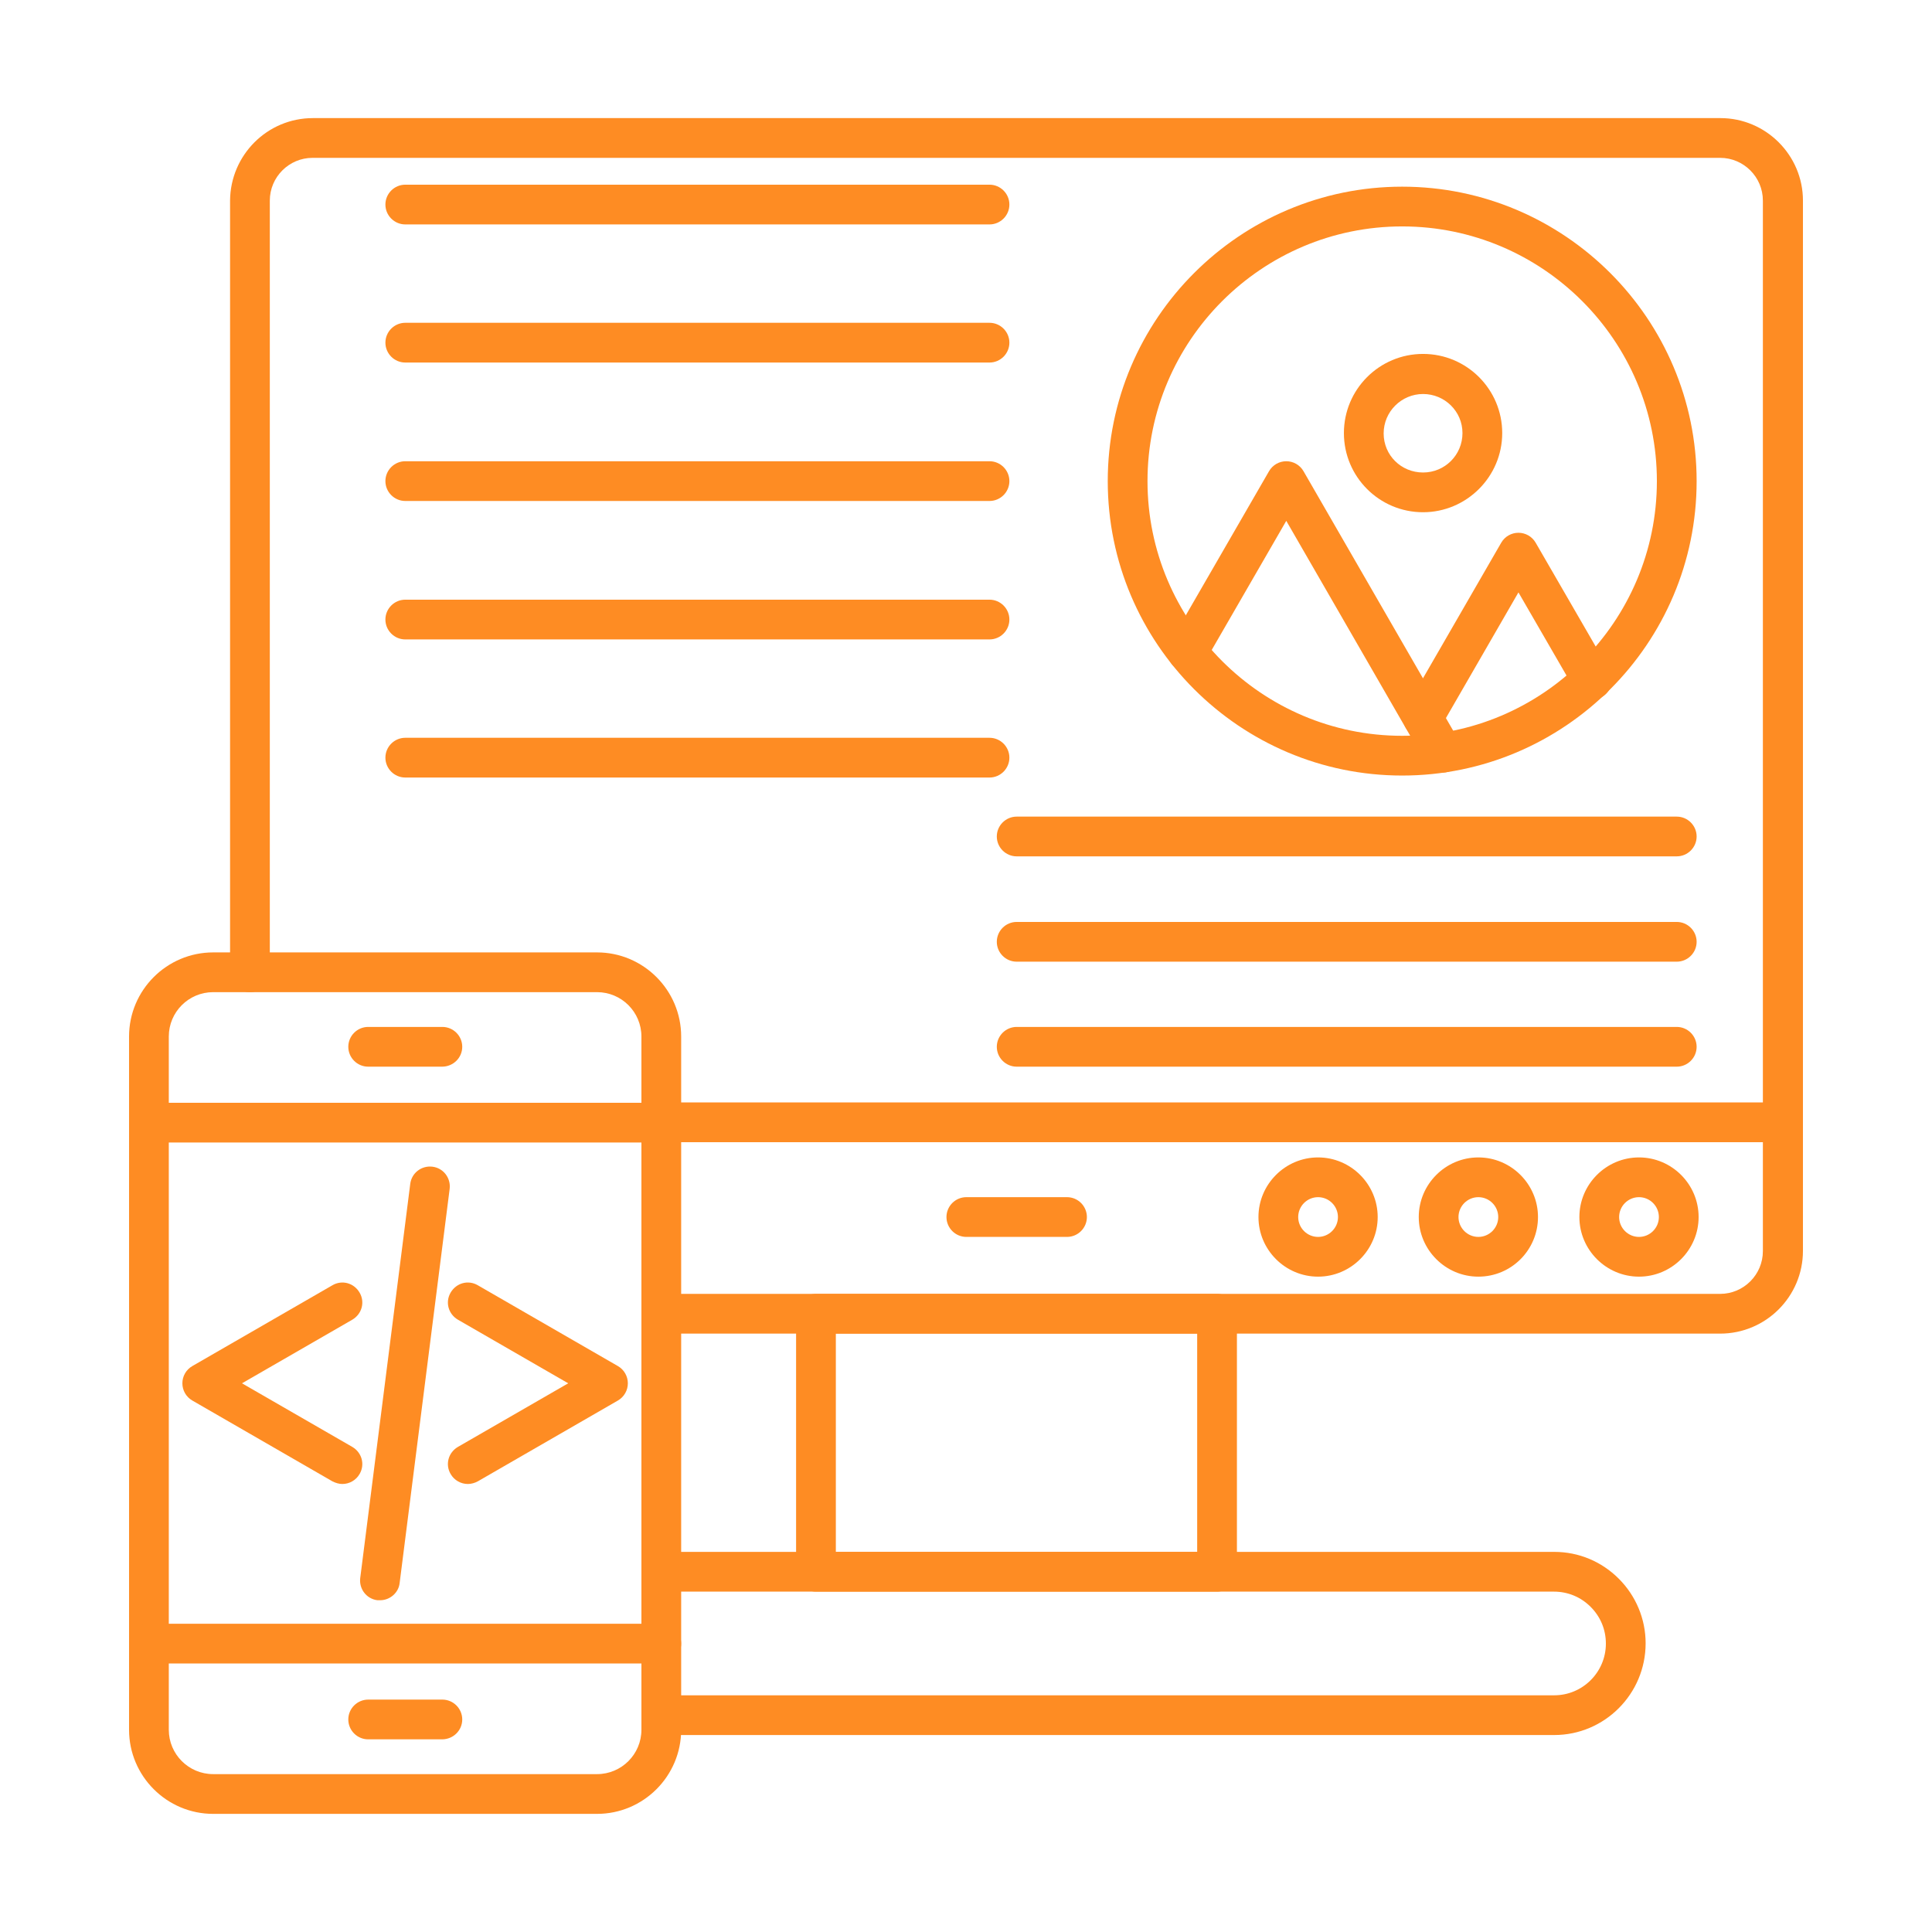 <svg xmlns="http://www.w3.org/2000/svg" xmlns:xlink="http://www.w3.org/1999/xlink" width="1080" zoomAndPan="magnify" viewBox="0 0 810 810" height="1080" preserveAspectRatio="xMidYMid meet"><defs><clipPath id="43f8bbba9d"><path d="M 96 49.215 L 756 49.215 L 756 560 L 96 560 Z M 96 49.215 " clip-rule="nonzero"></path></clipPath><clipPath id="6a018eea83"><path d="M 54.105 399 L 286 399 L 286 760.965 L 54.105 760.965 Z M 54.105 399 " clip-rule="nonzero"></path></clipPath><clipPath id="49a0218f99"><path d="M 54.105 462 L 286 462 L 286 480 L 54.105 480 Z M 54.105 462 " clip-rule="nonzero"></path></clipPath><clipPath id="92b3fdd56d"><path d="M 54.105 680 L 286 680 L 286 698 L 54.105 698 Z M 54.105 680 " clip-rule="nonzero"></path></clipPath></defs><g clip-path="url(#43f8bbba9d)"><path fill="#fe8c23" d="M 721.18 559.125 L 277.25 559.125 C 272.668 559.125 268.918 555.379 268.918 550.797 C 268.918 546.215 272.668 542.465 277.25 542.465 L 721.18 542.465 C 731.039 542.465 739.094 534.41 739.094 524.551 L 739.094 84.094 C 739.094 74.234 731.039 66.18 721.18 66.18 L 131.031 66.18 C 121.172 66.18 113.121 74.234 113.121 84.094 L 113.121 407.633 C 113.121 412.215 109.371 415.965 104.789 415.965 C 100.207 415.965 96.457 412.215 96.457 407.633 L 96.457 84.094 C 96.598 65.07 112.008 49.516 131.172 49.516 L 721.32 49.516 C 740.344 49.516 755.895 65.07 755.895 84.094 L 755.895 524.414 C 755.895 543.574 740.344 559.125 721.18 559.125 Z M 721.18 559.125 " fill-opacity="1" fill-rule="nonzero"></path></g><path fill="#fe8c23" d="M 651.613 727.422 L 277.25 727.422 C 272.668 727.422 268.918 723.672 268.918 719.09 C 268.918 714.508 272.668 710.762 277.25 710.762 L 651.613 710.762 C 663.555 710.762 673.273 701.039 673.273 689.098 C 673.273 683.266 671.051 677.852 666.887 673.684 C 662.719 669.52 657.305 667.297 651.473 667.297 L 277.25 667.297 C 272.668 667.297 268.918 663.547 268.918 658.965 C 268.918 654.383 272.668 650.633 277.25 650.633 L 651.613 650.633 C 661.887 650.633 671.469 654.66 678.688 661.883 C 685.91 669.102 689.938 678.824 689.938 688.961 C 689.938 710.203 672.719 727.422 651.613 727.422 Z M 651.613 727.422 " fill-opacity="1" fill-rule="nonzero"></path><path fill="#fe8c23" d="M 747.562 478.867 L 277.25 478.867 C 272.668 478.867 268.918 475.117 268.918 470.535 C 268.918 465.953 272.668 462.203 277.25 462.203 L 747.562 462.203 C 752.145 462.203 755.895 465.953 755.895 470.535 C 755.895 475.117 752.145 478.867 747.562 478.867 Z M 747.562 478.867 " fill-opacity="1" fill-rule="nonzero"></path><path fill="#fe8c23" d="M 447.352 518.582 L 405.137 518.582 C 400.555 518.582 396.809 514.832 396.809 510.25 C 396.809 505.668 400.555 501.918 405.137 501.918 L 447.352 501.918 C 451.934 501.918 455.684 505.668 455.684 510.25 C 455.684 514.832 451.934 518.582 447.352 518.582 Z M 447.352 518.582 " fill-opacity="1" fill-rule="nonzero"></path><path fill="#fe8c23" d="M 510.254 667.297 L 342.098 667.297 C 337.516 667.297 333.766 663.547 333.766 658.965 L 333.766 550.797 C 333.766 546.215 337.516 542.465 342.098 542.465 L 510.254 542.465 C 514.836 542.465 518.586 546.215 518.586 550.797 L 518.586 658.965 C 518.586 663.547 514.836 667.297 510.254 667.297 Z M 350.43 650.633 L 501.922 650.633 L 501.922 559.125 L 350.43 559.125 Z M 350.43 650.633 " fill-opacity="1" fill-rule="nonzero"></path><g clip-path="url(#6a018eea83)"><path fill="#fe8c23" d="M 250.312 760.473 L 89.375 760.473 C 69.934 760.473 54.105 744.641 54.105 725.203 L 54.105 434.57 C 54.105 415.133 69.934 399.301 89.375 399.301 L 250.312 399.301 C 269.75 399.301 285.582 415.133 285.582 434.57 L 285.582 725.203 C 285.582 744.641 269.75 760.473 250.312 760.473 Z M 89.375 415.965 C 79.102 415.965 70.77 424.297 70.77 434.57 L 70.77 725.203 C 70.77 735.477 79.102 743.809 89.375 743.809 L 250.312 743.809 C 260.586 743.809 268.918 735.477 268.918 725.203 L 268.918 434.57 C 268.918 424.297 260.586 415.965 250.312 415.965 Z M 89.375 415.965 " fill-opacity="1" fill-rule="nonzero"></path></g><g clip-path="url(#49a0218f99)"><path fill="#fe8c23" d="M 277.25 479.004 L 62.438 479.004 C 57.855 479.004 54.105 475.258 54.105 470.676 C 54.105 466.094 57.855 462.344 62.438 462.344 L 277.25 462.344 C 281.832 462.344 285.582 466.094 285.582 470.676 C 285.582 475.258 281.832 479.004 277.25 479.004 Z M 277.25 479.004 " fill-opacity="1" fill-rule="nonzero"></path></g><g clip-path="url(#92b3fdd56d)"><path fill="#fe8c23" d="M 277.25 697.43 L 62.438 697.43 C 57.855 697.43 54.105 693.68 54.105 689.098 C 54.105 684.516 57.855 680.766 62.438 680.766 L 277.25 680.766 C 281.832 680.766 285.582 684.516 285.582 689.098 C 285.582 693.68 281.832 697.43 277.25 697.43 Z M 277.25 697.43 " fill-opacity="1" fill-rule="nonzero"></path></g><path fill="#fe8c23" d="M 185.324 447.207 L 154.359 447.207 C 149.777 447.207 146.027 443.457 146.027 438.875 C 146.027 434.293 149.777 430.543 154.359 430.543 L 185.465 430.543 C 190.047 430.543 193.797 434.293 193.797 438.875 C 193.797 443.457 190.047 447.207 185.324 447.207 Z M 185.324 447.207 " fill-opacity="1" fill-rule="nonzero"></path><path fill="#fe8c23" d="M 185.324 729.227 L 154.359 729.227 C 149.777 729.227 146.027 725.48 146.027 720.898 C 146.027 716.312 149.777 712.566 154.359 712.566 L 185.465 712.566 C 190.047 712.566 193.797 716.312 193.797 720.898 C 193.797 725.48 190.047 729.227 185.324 729.227 Z M 185.324 729.227 " fill-opacity="1" fill-rule="nonzero"></path><path fill="#fe8c23" d="M 687.16 535.242 C 673.414 535.242 662.164 523.996 662.164 510.25 C 662.164 496.5 673.414 485.254 687.16 485.254 C 700.906 485.254 712.152 496.5 712.152 510.25 C 712.152 523.996 700.906 535.242 687.16 535.242 Z M 687.16 501.918 C 682.578 501.918 678.828 505.668 678.828 510.25 C 678.828 514.832 682.578 518.582 687.16 518.582 C 691.742 518.582 695.492 514.832 695.492 510.25 C 695.492 505.668 691.742 501.918 687.16 501.918 Z M 687.16 501.918 " fill-opacity="1" fill-rule="nonzero"></path><path fill="#fe8c23" d="M 619.812 535.242 C 606.066 535.242 594.82 523.996 594.82 510.25 C 594.82 496.5 606.066 485.254 619.812 485.254 C 633.559 485.254 644.809 496.5 644.809 510.25 C 644.809 523.996 633.699 535.242 619.812 535.242 Z M 619.812 501.918 C 615.23 501.918 611.48 505.668 611.48 510.25 C 611.48 514.832 615.23 518.582 619.812 518.582 C 624.395 518.582 628.145 514.832 628.145 510.25 C 628.145 505.668 624.395 501.918 619.812 501.918 Z M 619.812 501.918 " fill-opacity="1" fill-rule="nonzero"></path><path fill="#fe8c23" d="M 552.605 535.242 C 538.859 535.242 527.613 523.996 527.613 510.25 C 527.613 496.5 538.859 485.254 552.605 485.254 C 566.352 485.254 577.602 496.5 577.602 510.25 C 577.602 523.996 566.352 535.242 552.605 535.242 Z M 552.605 501.918 C 548.023 501.918 544.273 505.668 544.273 510.25 C 544.273 514.832 548.023 518.582 552.605 518.582 C 557.188 518.582 560.938 514.832 560.938 510.25 C 560.938 505.668 557.188 501.918 552.605 501.918 Z M 552.605 501.918 " fill-opacity="1" fill-rule="nonzero"></path><path fill="#fe8c23" d="M 587.875 325.152 C 519.836 325.152 464.43 269.746 464.43 201.707 C 464.43 133.664 519.836 78.262 587.875 78.262 C 655.918 78.262 711.32 133.664 711.32 201.707 C 711.32 269.746 655.918 325.152 587.875 325.152 Z M 587.875 94.926 C 529 94.926 481.094 142.832 481.094 201.707 C 481.094 260.582 529 308.488 587.875 308.488 C 646.75 308.488 694.656 260.582 694.656 201.707 C 694.656 142.832 646.75 94.926 587.875 94.926 Z M 587.875 94.926 " fill-opacity="1" fill-rule="nonzero"></path><path fill="#fe8c23" d="M 604.957 323.902 C 602.039 323.902 599.262 322.375 597.734 319.734 L 539.277 218.367 L 505.117 277.523 C 502.754 281.551 497.758 282.938 493.73 280.578 C 489.703 278.219 488.316 273.219 490.676 269.191 L 532.055 197.539 C 533.582 194.902 536.359 193.375 539.277 193.375 C 542.191 193.375 544.969 194.902 546.496 197.539 L 612.176 311.402 C 614.535 315.43 613.148 320.43 609.121 322.789 C 607.871 323.484 606.344 323.902 604.957 323.902 Z M 604.957 323.902 " fill-opacity="1" fill-rule="nonzero"></path><path fill="#fe8c23" d="M 596.625 309.32 C 595.234 309.32 593.848 308.906 592.457 308.211 C 588.43 305.852 587.043 300.852 589.402 296.824 L 629.395 227.535 C 630.922 224.895 633.699 223.367 636.613 223.367 C 639.531 223.367 642.309 224.895 643.836 227.535 L 674.664 280.855 C 677.023 284.883 675.633 289.883 671.605 292.242 C 667.582 294.602 662.582 293.215 660.223 289.188 L 636.613 248.363 L 603.844 305.156 C 602.316 307.934 599.402 309.32 596.625 309.32 Z M 596.625 309.32 " fill-opacity="1" fill-rule="nonzero"></path><path fill="#fe8c23" d="M 596.625 214.758 C 578.293 214.758 563.438 199.902 563.438 181.57 C 563.438 163.242 578.293 148.383 596.625 148.383 C 614.953 148.383 629.812 163.242 629.812 181.57 C 629.812 199.902 614.812 214.758 596.625 214.758 Z M 596.625 165.188 C 587.598 165.188 580.102 172.547 580.102 181.711 C 580.102 190.875 587.461 198.098 596.625 198.098 C 605.789 198.098 613.148 190.734 613.148 181.57 C 613.148 172.406 605.648 165.188 596.625 165.188 Z M 596.625 165.188 " fill-opacity="1" fill-rule="nonzero"></path><path fill="#fe8c23" d="M 414.859 94.09 L 169.914 94.09 C 165.332 94.09 161.582 90.344 161.582 85.758 C 161.582 81.176 165.332 77.43 169.914 77.43 L 414.859 77.43 C 419.441 77.43 423.191 81.176 423.191 85.758 C 423.191 90.344 419.441 94.09 414.859 94.09 Z M 414.859 94.09 " fill-opacity="1" fill-rule="nonzero"></path><path fill="#fe8c23" d="M 414.859 151.996 L 169.914 151.996 C 165.332 151.996 161.582 148.246 161.582 143.664 C 161.582 139.082 165.332 135.332 169.914 135.332 L 414.859 135.332 C 419.441 135.332 423.191 139.082 423.191 143.664 C 423.191 148.246 419.441 151.996 414.859 151.996 Z M 414.859 151.996 " fill-opacity="1" fill-rule="nonzero"></path><path fill="#fe8c23" d="M 414.859 210.039 L 169.914 210.039 C 165.332 210.039 161.582 206.289 161.582 201.707 C 161.582 197.125 165.332 193.375 169.914 193.375 L 414.859 193.375 C 419.441 193.375 423.191 197.125 423.191 201.707 C 423.191 206.289 419.441 210.039 414.859 210.039 Z M 414.859 210.039 " fill-opacity="1" fill-rule="nonzero"></path><path fill="#fe8c23" d="M 414.859 268.082 L 169.914 268.082 C 165.332 268.082 161.582 264.332 161.582 259.75 C 161.582 255.168 165.332 251.418 169.914 251.418 L 414.859 251.418 C 419.441 251.418 423.191 255.168 423.191 259.75 C 423.191 264.332 419.441 268.082 414.859 268.082 Z M 414.859 268.082 " fill-opacity="1" fill-rule="nonzero"></path><path fill="#fe8c23" d="M 414.859 325.984 L 169.914 325.984 C 165.332 325.984 161.582 322.234 161.582 317.652 C 161.582 313.07 165.332 309.32 169.914 309.32 L 414.859 309.32 C 419.441 309.32 423.191 313.07 423.191 317.652 C 423.191 322.234 419.441 325.984 414.859 325.984 Z M 414.859 325.984 " fill-opacity="1" fill-rule="nonzero"></path><path fill="#fe8c23" d="M 702.988 359.031 L 426.246 359.031 C 421.664 359.031 417.914 355.281 417.914 350.699 C 417.914 346.117 421.664 342.371 426.246 342.371 L 702.988 342.371 C 707.57 342.371 711.32 346.117 711.32 350.699 C 711.32 355.281 707.57 359.031 702.988 359.031 Z M 702.988 359.031 " fill-opacity="1" fill-rule="nonzero"></path><path fill="#fe8c23" d="M 702.988 403.188 L 426.246 403.188 C 421.664 403.188 417.914 399.441 417.914 394.859 C 417.914 390.277 421.664 386.527 426.246 386.527 L 702.988 386.527 C 707.57 386.527 711.32 390.277 711.32 394.859 C 711.32 399.441 707.57 403.188 702.988 403.188 Z M 702.988 403.188 " fill-opacity="1" fill-rule="nonzero"></path><path fill="#fe8c23" d="M 702.988 447.207 L 426.246 447.207 C 421.664 447.207 417.914 443.457 417.914 438.875 C 417.914 434.293 421.664 430.543 426.246 430.543 L 702.988 430.543 C 707.57 430.543 711.32 434.293 711.32 438.875 C 711.32 443.457 707.57 447.207 702.988 447.207 Z M 702.988 447.207 " fill-opacity="1" fill-rule="nonzero"></path><path fill="#fe8c23" d="M 196.156 622.168 C 193.242 622.168 190.465 620.641 188.938 618.004 C 186.574 613.977 187.965 608.977 191.992 606.617 L 238.23 579.957 L 191.992 553.293 C 187.965 550.934 186.574 545.934 188.938 541.91 C 191.297 537.883 196.297 536.492 200.324 538.852 L 259.059 572.734 C 261.699 574.262 263.227 577.039 263.227 579.957 C 263.227 582.871 261.699 585.648 259.059 587.176 L 200.324 621.059 C 199.074 621.75 197.547 622.168 196.156 622.168 Z M 196.156 622.168 " fill-opacity="1" fill-rule="nonzero"></path><path fill="#fe8c23" d="M 143.531 622.168 C 142.141 622.168 140.754 621.75 139.363 621.059 L 80.629 587.176 C 77.988 585.648 76.461 582.871 76.461 579.957 C 76.461 577.039 77.988 574.262 80.629 572.734 L 139.363 538.855 C 143.391 536.492 148.391 537.883 150.75 541.91 C 153.109 545.934 151.723 550.934 147.695 553.293 L 101.457 579.957 L 147.695 606.617 C 151.723 608.977 153.109 613.977 150.75 618.004 C 149.223 620.641 146.445 622.168 143.531 622.168 Z M 143.531 622.168 " fill-opacity="1" fill-rule="nonzero"></path><path fill="#fe8c23" d="M 159.359 670.906 C 158.941 670.906 158.664 670.906 158.25 670.906 C 153.668 670.352 150.473 666.188 151.027 661.605 L 171.996 496.363 C 172.551 491.781 176.719 488.586 181.301 489.141 C 185.883 489.699 189.074 493.863 188.52 498.445 L 167.551 663.688 C 167.137 667.715 163.527 670.906 159.359 670.906 Z M 159.359 670.906 " fill-opacity="1" fill-rule="nonzero"></path></svg>